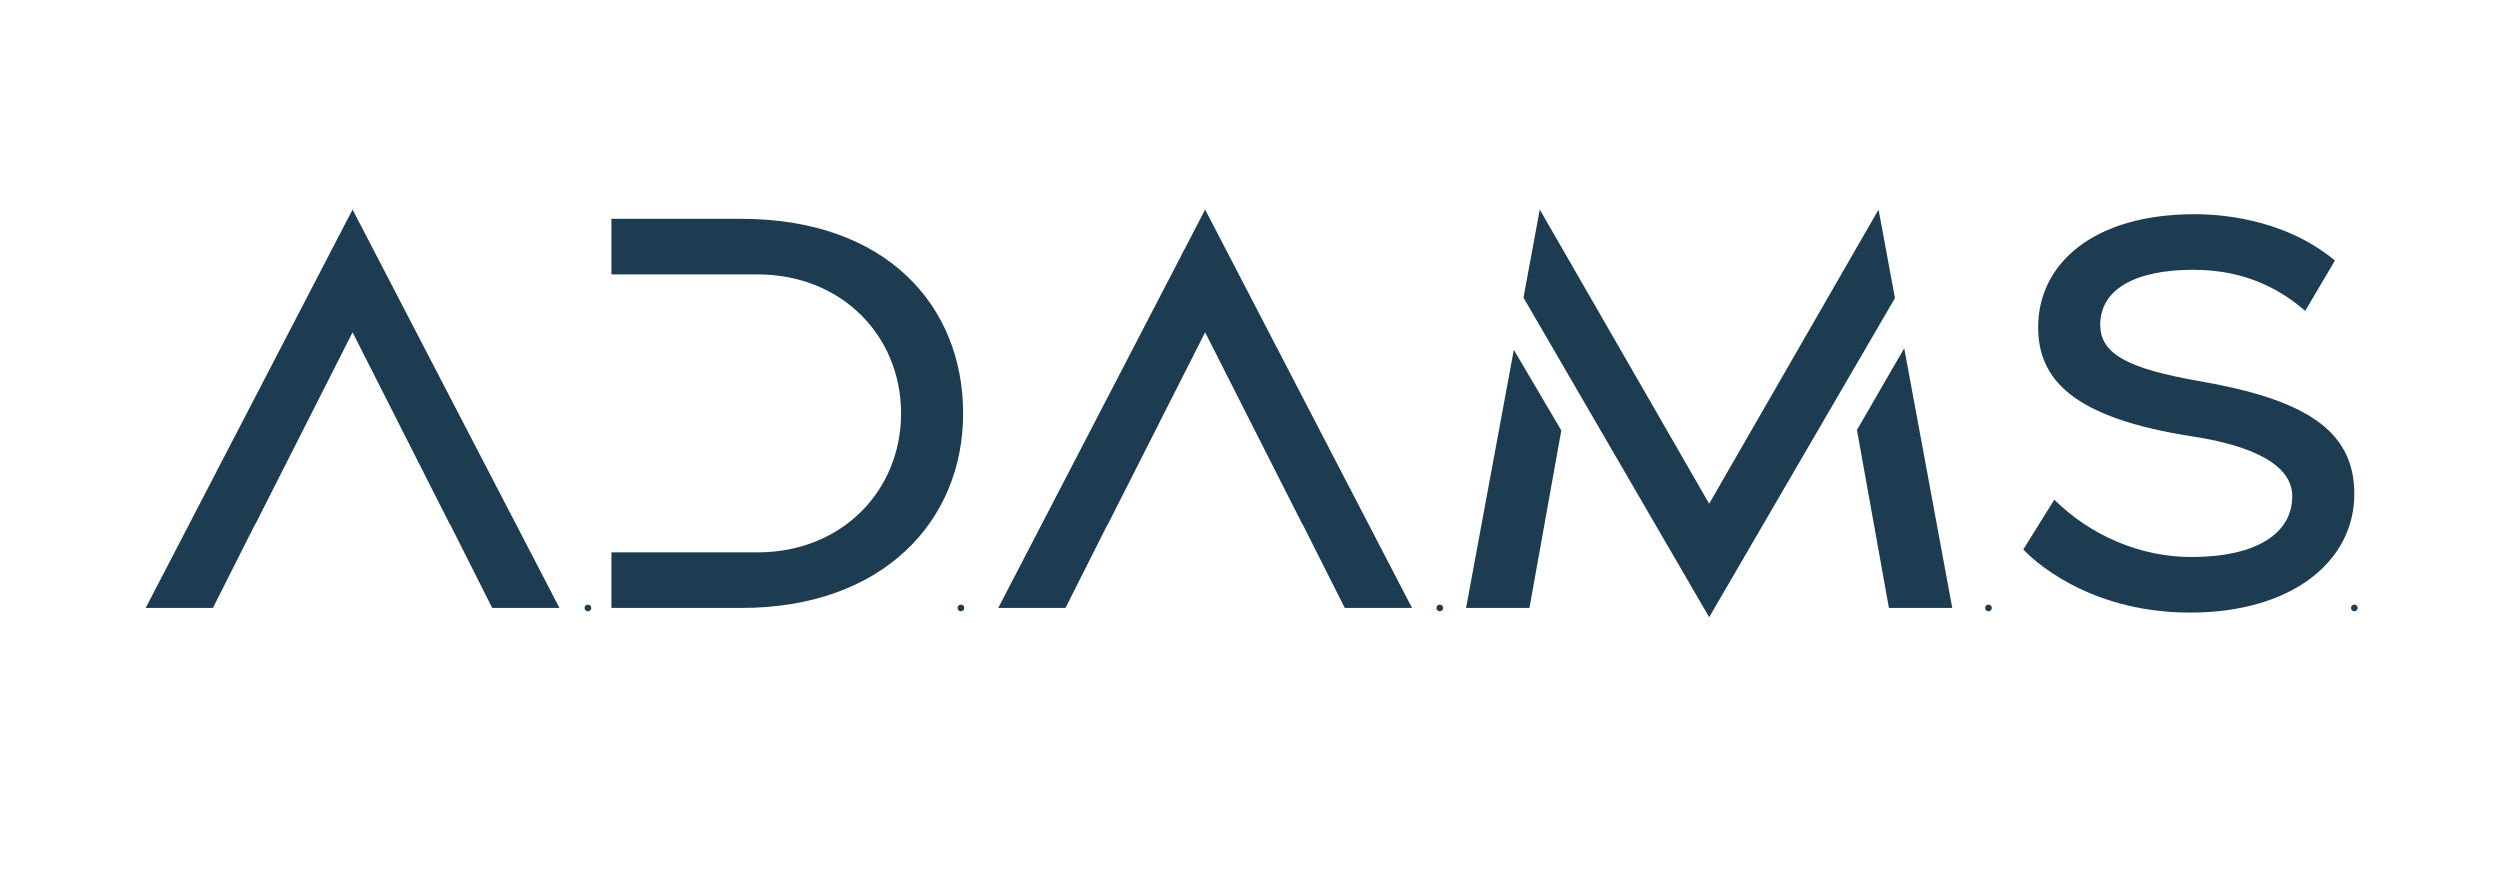 <?xml version="1.0" encoding="UTF-8"?>
<svg id="Layer_1" xmlns="http://www.w3.org/2000/svg" version="1.1" viewBox="0 0 475.29 166.539">
  <!-- Generator: Adobe Illustrator 29.8.2, SVG Export Plug-In . SVG Version: 2.1.1 Build 3)  -->
  <defs>
    <style>
      .st0 {
        fill: #1e3c51;
      }
    </style>
  </defs>
  <path class="st0" d="M417.972,72.427c-13.029-2.312-18.683-4.953-18.683-10.679,0-6.605,6.393-10.457,17.699-10.457,10.326,0,16.962,4.074,21.265,7.816l5.654-9.578c-10.202-8.476-23.232-8.808-26.671-8.808-19.299,0-29.749,9.468-29.749,21.468,0,9.909,6.517,17.284,29.501,20.807,11.311,1.762,18.808,5.394,18.808,11.339,0,7.044-6.76,11.559-19.177,11.559-9.709,0-19.174-4.074-26.059-10.898l-5.9,9.466c1.228,1.323,11.799,12,31.715,12,19.296,0,31.219-9.687,31.219-22.567,0-12.441-9.957-18.054-29.622-21.468M362.024,66.21l-8.987,15.532,6.076,33.839h12.045l-9.134-49.371ZM357.145,39.841l-32.204,55.924-32.204-55.924-3.099,16.745,35.303,60.756,35.319-60.665-3.115-16.836ZM278.723,115.581h12.047l6.059-33.751-9.027-15.322-9.079,49.073ZM229.116,39.841l-39.334,75.74h12.784l7.988-15.852h.043l18.519-36.549,18.519,36.549h.043l7.988,15.852h12.784l-39.334-75.74ZM140.945,41.603h-24.707v10.567h27.78c16.104,0,27.289,11.78,27.289,26.421s-11.184,26.421-27.289,26.421h-27.78v10.569h24.707c26.919,0,42.161-16.512,42.161-36.988.002-20.478-14.626-36.99-42.161-36.99M67.029,39.841L27.695,115.581h12.784l7.99-15.852h.041l18.519-36.549,18.519,36.549h.043l7.988,15.852h12.784l-39.334-75.74Z"/>
  <path class="st0" d="M111.767,116.219c.353,0,.639-.286.639-.639s-.286-.636-.639-.636-.639.284-.639.636.286.639.639.639Z"/>
  <path class="st0" d="M182.682,116.219c.353,0,.639-.286.639-.639s-.286-.636-.639-.636-.639.284-.639.636.286.639.639.639Z"/>
  <path class="st0" d="M273.727,116.219c.353,0,.639-.286.639-.639s-.286-.636-.639-.636-.639.284-.639.636.286.639.639.639Z"/>
  <path class="st0" d="M378.039,116.219c.353,0,.639-.286.639-.639s-.286-.636-.639-.636-.639.284-.639.636.286.639.639.639Z"/>
  <path class="st0" d="M447.6,116.219c.353,0,.639-.286.639-.639s-.286-.636-.639-.636-.639.284-.639.636.286.639.639.639Z"/>
</svg>